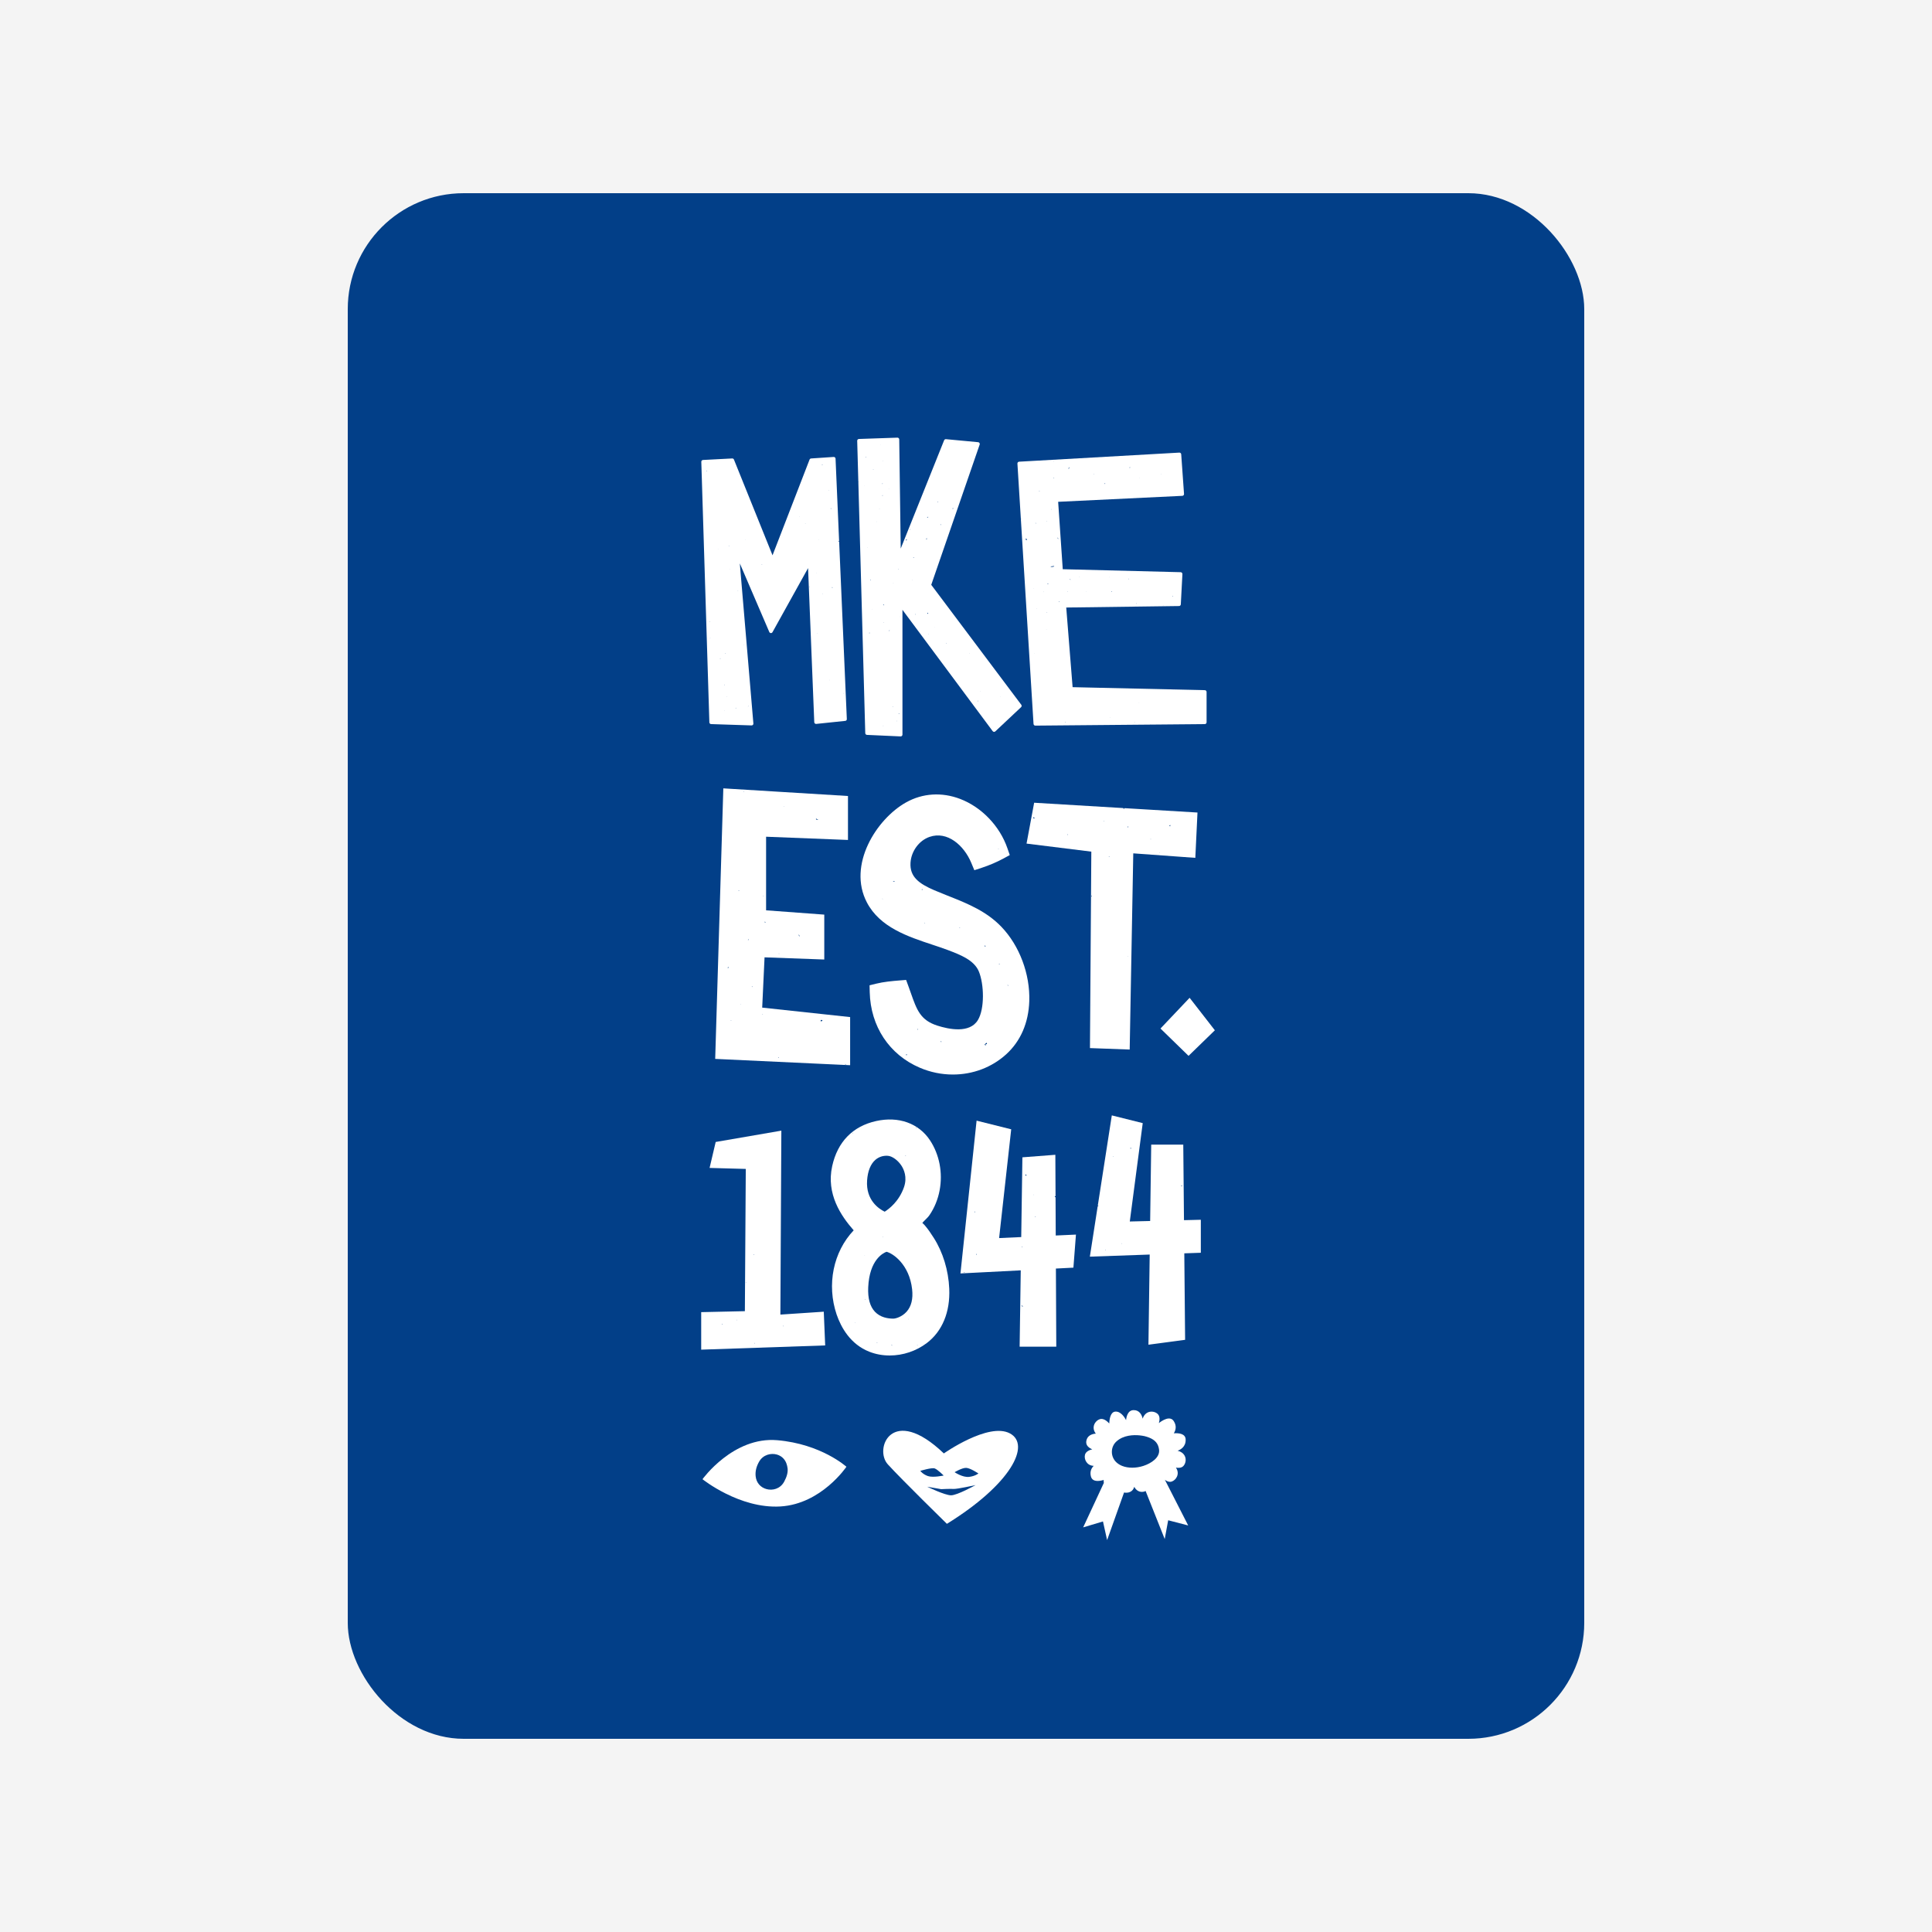 <?xml version="1.0" encoding="UTF-8"?>
<svg xmlns="http://www.w3.org/2000/svg" width="500" height="500" viewBox="0 0 500 500">
  <g id="a" data-name="Layer 2">
    <rect x="0" y="0" width="500" height="500" fill="#f4f4f4"></rect>
  </g>
  <g id="b" data-name="Layer 1">
    <g>
      <rect x="90" y="50" width="320" height="400" rx="30" ry="30" fill="#023f88"></rect>
      <g>
        <path d="M194.975,187.239l-3.511-41.429,7.629,17.753c.07,.162,.225,.27,.402,.279,.175,.009,.341-.082,.427-.237l9.206-16.58,1.602,39.881c.005,.127,.063,.247,.159,.331,.097,.083,.223,.123,.351,.11l7.503-.784c.242-.024,.425-.201,.413-.479l-1.99-45.953c-.067,.045-.131,.099-.222,.071,.018-.144,.127-.139,.218-.164l-.924-21.338c-.005-.124-.061-.241-.153-.325-.093-.082-.215-.125-.339-.117l-5.836,.391c-.178,.013-.335,.127-.4,.294l-9.582,24.766-9.984-24.772c-.074-.184-.256-.3-.453-.289l-7.557,.392c-.246,.013-.438,.216-.438,.461,0,.004,0,.009,.001,.015l2.084,67.432c.007,.243,.202,.439,.447,.447l10.475,.342c.132,.005,.259-.048,.35-.143s.136-.222,.125-.357Zm12.317-38.942c-.002,.012-.01,.022-.026,.056-.012-.024-.023-.037-.021-.047,.001-.009,.016-.019,.027-.023,.004-.002,.021,.011,.02,.015Zm10.985,31.111c-.005,.034-.03,.047-.075,.037-.014-.05,.004-.074,.045-.076,.01,0,.031,.027,.029,.039Zm-3.538-3.414c-.02,.016-.032,.032-.048,.038-.022,.007-.041-.008-.034-.03,.005-.015,.025-.027,.04-.034,.007-.003,.021,.013,.041,.026Zm-3.264-12.017c-.04-.059,.018-.069,.047-.09,.005,.043,.017,.09-.047,.09Zm1.494-10.24c-.004,.015-.024,.034-.038,.035-.029,.001-.042-.023-.036-.05,.004-.016,.019-.028,.027-.04,.035,.011,.054,.028,.047,.055Zm2.502-1.696c.003,.044-.025,.059-.068,.058-.048-.002-.095-.002-.094-.067,0-.04,.024-.064,.066-.068,.045,.009,.093,.019,.097,.076Zm-5.869-.09c-.029,.038-.069,.02-.116,.013,.018-.066,.047-.087,.093-.072,.028,.009,.039,.039,.023,.059Zm1.672-3.575c-.052-.067-.015-.085-.004-.117,.058,.053-.009,.062,.004,.117Zm5.119-1.181c-.044,.01-.079,.025-.04,.078,.051-.012,.048-.045,.037-.081l.004,.003Zm-19.243-1.015c-.028-.009-.038-.036-.021-.062,.035-.053,.074-.032,.115-.012-.007,.068-.038,.092-.094,.074Zm20.18-.199l-.004-.003c.038-.012,.088-.013,.084-.079-.083-.022-.099,.013-.08,.082Zm-4.602-25.731c.006-.042,.04-.055,.078-.055,.037,0,.071,.007,.073,.053-.013,.047-.043,.068-.089,.068-.044,0-.067-.023-.062-.066Zm1.721,6.637c.024-.018,.039-.038,.054-.038,.031,0,.044,.026,.032,.053-.007,.014-.029,.029-.044,.029-.013,0-.024-.024-.041-.043Zm.509,4.743c.007-.056,.048-.078,.091-.099,.053,.034,.07,.076,.067,.131-.059,.019-.109,.017-.157-.033Zm-8.07,2.038c.008-.01,.016-.03,.023-.029,.017,0,.033,.011,.072,.027-.027,.015-.04,.029-.051,.027-.016-.003-.03-.016-.044-.025Zm1.559,1.717c.018,.051-.039,.074-.009,.116-.088-.046-.102-.084,.009-.116Zm3.374,4.263c.006-.001,.019,.008,.021,.015,.006,.029-.009,.046-.045,.055-.008-.039-.007-.062,.025-.07Zm-29.048-17.801c.059-.009,.105,0,.157,.058-.049,.032-.085,.056-.134,.087,.025-.061,0-.103-.023-.146Zm10.091,17.842c.004-.01,.024-.013,.041-.022,.008,.013,.023,.028,.02,.034-.005,.011-.02,.021-.032,.023-.023,.003-.039-.011-.029-.035Zm-4.284,1.538c.002-.029,.026-.041,.056-.035,.035,.008,.055,.026,.046,.064-.006,.027-.021,.048-.053,.039-.033-.009-.052-.036-.049-.068Zm-2.797,.901c.012-.032,.037-.025,.058-.015,.005,.002,.006,.031,0,.035-.024,.016-.045,.008-.059-.019Zm3.123,5.252c.005-.015,.017-.028,.03-.037,.003-.002,.02,.015,.039,.03-.018,.015-.03,.028-.044,.033-.005,.002-.027-.02-.025-.026Zm2.092,5.474c.059,.057,.018,.089-.021,.133-.031-.057-.027-.095,.021-.133Zm-7.209,7.954c.023,.076,.012,.122-.025,.188-.051-.074-.057-.124,.025-.188Zm.038,4.303c.013-.005,.017-.017,.035-.018-.001,.021-.027,.031-.034,.047-.019,.044-.036,.083-.091,.127,.01-.087,.033-.134,.09-.156Zm8.657,1.867c.027-.022,.04-.041,.054-.041,.011,0,.026,.021,.032,.036,.002,.005-.017,.027-.027,.027-.015,0-.03-.01-.06-.022Zm-4.797,2.128s0,0,0,0h0c.037-.019,.073-.038,.113-.058,.038,.035,.025,.076-.005,.1-.051,.041-.077-.013-.108-.041,0,0,0,0,0,0Zm-1.319,1.39c-.039-.047-.017-.082,.029-.11,.01-.006,.012-.025,.018-.038h0c.005,.018,.009,.038,.016,.056,.012,.038,.037,.079-.012,.106-.011,.006-.041-.003-.051-.014Zm1.068,6.654c.082,.031,.067,.083,.046,.154-.095-.043-.096-.089-.046-.154Zm.625,3.173c.032-.023,.046-.038,.062-.044,.024-.008,.04,.007,.035,.031-.002,.012-.017,.029-.028,.03-.016,.002-.033-.007-.07-.018Zm5.605,2.416c.025-.005,.046-.011,.081-.013-.032,.026-.053,.043-.076,.063-.029,.024-.06,.049-.093,.076-.005-.093,.034-.116,.089-.126Zm-3.172,.419c.055,.145-.118,.093-.097,.189-.068-.12,.035-.128,.097-.189Zm-3.043,.656c.008,.003,.017,.028,.013,.036-.014,.027-.039,.027-.072,.007,.012-.036,.03-.052,.059-.043Z" fill="#fff"></path>
        <path d="M233.555,190.119v-32.297l2.698,3.628,20.648,27.768c.078,.105,.198,.173,.33,.185s.261-.033,.357-.123l6.67-6.268c.17-.163,.196-.426,.053-.615l-23.303-31.046,12.531-36.301c.046-.133,.029-.279-.048-.401-.076-.119-.204-.196-.345-.21l-8.337-.783c-.204-.019-.396,.098-.472,.288l-11.231,28.022-.384-28.248c-.002-.124-.053-.242-.144-.328-.09-.087-.21-.133-.334-.127l-9.953,.342c-.249,.008-.447,.213-.447,.461v.013l.292,10.594c.002-.009,.005-.018,.006-.026,.044,.049,.046,.098,.008,.162-.012-.014-.008-.026-.011-.04l1.79,64.97c.007,.242,.199,.438,.441,.449l8.703,.392c.126,.006,.249-.04,.34-.127s.143-.208,.143-.334Zm19.501-8.609c-.04-.022-.081-.05-.072-.088,.015-.062,.074-.073,.159-.073-.056,.054-.095,.093-.088,.161Zm5.92-1.219c.002,.009-.015,.021-.028,.037-.013-.017-.027-.028-.028-.04,0-.009,.017-.019,.026-.028,.01,.01,.027,.019,.029,.031Zm-5.212-1.398c-.064,.044-.093,.046-.119,.007,.037-.047,.06-.003,.119-.007Zm-2.756-9.831c-.024,.022-.037,.044-.05,.044-.014,0-.037-.019-.039-.032-.002-.012,.017-.036,.03-.04,.013-.003,.031,.014,.059,.028Zm-6.16-2.518c-.048-.048-.049-.094-.042-.18,.08,.072,.112,.114,.042,.18Zm6.926-.461s-.009,.001-.014,.002c-.003-.03-.007-.06-.01-.09,.008,0,.016,0,.024-.001v.089Zm-11.41-2.046c-.005,.015-.024,.033-.04,.036-.011,.002-.026-.018-.037-.026,.011-.035,.023-.06,.053-.051,.012,.003,.028,.03,.024,.041Zm1.589-1.811c-.01,.014-.018,.024-.026,.034-.012-.011-.023-.023-.035-.034,.009-.009,.018-.025,.028-.026,.01,0,.02,.015,.033,.026Zm-4.917-3.214s0,0,0,0c0,0,0,0,0,0-.045,.015-.089,.03-.135,.046-.025-.049-.023-.089,.014-.139,.041,.031,.081,.062,.121,.093,0,0,0,0,0,0Zm3.095-.124c-.054-.047,.021-.071-.013-.116-.043,.062-.097,.014-.149,.014,0,0,0,0,0,0h0s0,0,0,0c-.032-.137,.086-.128,.169-.178,.026,.1,.169,.191-.007,.28Zm11.176-39.572c.045-.069,.104-.029,.199-.063-.087,.09-.136,.09-.199,.063Zm-8.465,10.533c-.023,.146-.258,.011-.245,.193-.032-.155-.005-.175,.245-.193Zm3.65,1.811c.037-.06,.071-.118,.1-.166,.076-.018,.069,.061,.115,.068l.002-.003s0,.003,0,.004c0,0,0,0,0,0-.02,.039-.04,.078-.063,.123-.044-.008-.093-.016-.152-.026Zm-6.435,2.108c.044-.041,.133,.109,.197-.024-.019,.163-.212,.11-.253,.261-.102-.14,.006-.19,.056-.237Zm3.248,1.915c.125-.051,.169-.007,.189,.06,.027,.09-.038,.118-.107,.146-.041-.075,.158-.178-.082-.206Zm-7.747,1.403c-.028-.033-.053-.062-.089-.105,.055-.007,.096-.013,.139-.019,.006,0,.013-.002,.018-.002,.016,.072-.026,.099-.065,.13-.001-.001-.002-.003-.003-.004Zm4.068,2.455c.1-.132,.145-.229,.309-.247-.109,.124-.174,.236-.016,.384-.183-.023-.054-.259-.293-.138Zm-5.166,.285c-.035-.058-.074-.116,0-.178,.035-.029,.055-.02,.072-.004,.022,.02,.037,.053,.055,.078,.05-.018,.093-.033,.168-.06-.016,.207-.19,.141-.275,.201-.006-.013-.013-.025-.02-.038Zm-6.586-24.671c0-.01,.012-.021,.023-.036,.012,.016,.027,.026,.026,.037,0,.01-.016,.019-.025,.028-.009-.009-.023-.018-.024-.028Zm-3.811,3.041c.108,.052,.107,.064-.044,.23,.019-.098,.032-.163,.044-.23Zm4.413,1.016c.032-.032,.052-.004,.054,.031,0,.013-.009,.026-.017,.048-.048-.023-.057-.058-.037-.079Zm-2.567,2.293c.083-.023,.129-.021,.172,.02-.058,.083-.097,.02-.172-.02Zm2.511,3.562c.042,.122-.035,.166-.112,.209,.03-.069,.01-.167,.112-.209Zm-4.752,.596c.007-.016,.014-.032,.021-.048,.01,.005,.02,.009,.03,.014-.009,.014-.017,.029-.028,.042-.002,.002-.015-.005-.023-.008Zm6.316,.961s.005-.003,.007-.004c-.008-.036-.021-.074,.038-.087,.044,.059-.004,.07-.038,.087,0,.003-.004,.005-.004,.008,0,0-.004-.004-.004-.004Zm-1.658,1.616c.017-.078,.088-.059,.145-.062,0-.002,.002-.002,.002-.004l.004,.004s-.004,0-.006,0c-.011,.047-.006,.106-.069,.117-.036,.006-.085-.012-.076-.054Zm-.737,3.466c.008-.007,.035-.008,.038-.002,.021,.034,.015,.063-.025,.082-.039-.022-.049-.049-.014-.08Zm-.808,3.312c0-.014,.02-.03,.026-.038,.035-.003,.055,.006,.049,.03-.004,.016-.022,.037-.037,.04-.011,.002-.038-.02-.039-.032Zm-2.247,6.693c.013-.011,.024-.026,.039-.032,.007-.002,.021,.014,.041,.03-.022,.013-.036,.027-.052,.029-.007,.001-.018-.017-.028-.027Zm11.658,8.38c-.002,.014-.025,.034-.039,.034-.014,0-.036-.021-.038-.035-.001-.012,.021-.027,.04-.05,.018,.023,.039,.038,.037,.05Zm.098-5.838c.132-.019,.208-.03,.324-.047-.094,.122-.172,.131-.324,.047Zm-3.737,2.974c.011-.007,.043,.004,.053,.017,.04,.052,.002,.078-.048,.116-.028-.059-.062-.099-.005-.133Zm-7.297,2.79c.048,.021,.087,.038,.124,.054-.009,.09-.074,.076-.148,.089,.009-.054,.016-.092,.024-.143Zm5.9,.979c-.006-.025,.013-.034,.047-.037,.007,.008,.019,.022,.031,.035-.016,.011-.031,.025-.048,.03-.008,.002-.027-.016-.03-.028Zm-2.584,5.412c.069,.104,.259,.048,.241,.29-.067-.145-.279-.073-.241-.29Zm-2.867,1.311c.021-.017,.034-.029,.049-.037,.002-.001,.023,.02,.022,.027-.003,.013-.016,.027-.028,.031-.008,.003-.022-.01-.043-.021Zm7.252,1.88c.008-.014,.026-.022,.04-.033,.008,.012,.015,.023,.029,.044-.02,.011-.036,.019-.051,.027-.007-.013-.022-.031-.017-.038Zm-4.361,1.472c.008-.059,.042-.076,.128-.044-.048,.033-.078,.054-.109,.076-.009-.015-.019-.024-.018-.031Zm1.511,2.219c.036-.095,.022-.224,.165-.256-.088,.075-.091,.175-.079,.272-.044,.02-.093,.005-.086-.015Zm-5.113,.438c.028-.02,.072,.002,.063,.036-.014,.05,.067,.142-.089,.153,.036-.071-.048-.137,.026-.189Zm6.038,19.259c-.017-.056-.033-.112-.051-.171,.16,.019,.055,.109,.051,.171,0,0,0,0,0,0,0,0,0,0,0,0,0,0,0,0,0-.001Zm1.596,1.736c-.039-.01-.09-.006-.072-.081,0,0,0,0-.001,0h0s0,0,0,0c.025,0,.048-.014,.072-.025,.036-.017,.074-.03,.123,0-.031,.038-.062,.076-.092,.114l.003,.004c-.006-.011-.022-.009-.034-.012Zm-.425,1.824s0-.004,0-.006c0,0,.003,.004,.004,.004,0,0-.002,.001-.003,.002,.01,.06,.014,.115-.077,.109-.028-.084,.047-.078,.077-.109Zm-3.668,1.277c.023-.019,.036-.039,.052-.04,.032-.003,.046,.023,.037,.05-.005,.014-.028,.032-.043,.032-.013,0-.026-.022-.046-.041Z" fill="#fff"></path>
        <path d="M311.805,187.398c.254-.003,.458-.209,.458-.462v-7.862c0-.252-.2-.456-.452-.462l-34.221-.774-1.647-20.612,29.195-.384c.243-.003,.443-.195,.455-.438l.416-7.835c-.004-.099-.037-.246-.122-.338-.085-.091-.202-.145-.328-.148l-30.518-.772-1.19-17.443,32.135-1.545c.124-.006,.241-.062,.324-.154,.082-.092,.119-.212,.116-.339l-.729-10.266c-.019-.253-.235-.444-.487-.429l-41.466,2.35c-.123,.007-.238,.063-.319,.154-.075,.085-.117,.194-.117,.307,0,.009,.001,.019,.001,.028l4.169,67.383c.016,.245,.22,.436,.465,.434l29.657-.265c.026-.023,.03-.062,.083-.067-.026,.016-.036,.041-.047,.067l14.169-.126Zm-39.136-67.959c-.023-.042-.011-.101-.035-.144,.054,.031,.049,.091,.062,.143,.004,.015,.002,.033,.012,.045-.034-.005-.03-.027-.039-.044Zm27.862,3.28c0,.049-.026,.074-.064,.048-.038-.027-.008-.049,.024-.057,.012-.003,.026,.006,.04,.009Zm-8.054-1.767c.03,.005,.048,.023,.04,.052-.005,.016-.035,.04-.037,.038-.088-.064-.095,.057-.157,.071-.045-.066,.015-.114,.018-.182,.057,.009,.097,.015,.136,.021Zm-16.031,.205c.057,.018,.092,.029,.127,.04,.05-.079,.018-.164,.036-.244,.049-.021,.095-.02,.116,.032,.026,.066-.056,.076-.073,.121-.009,.048,.102,.043,.05,.103-.032,.037-.079,.074-.125,.082-.066,.011-.111-.033-.13-.133Zm6.673,1.592c-.034,.044-.079,.027-.123,.025,.034-.111,.04-.112,.123-.025Zm11.762,.884c-.008,.014-.024,.023-.037,.034-.009-.01-.017-.021-.033-.039,.019-.011,.033-.023,.048-.025,.007,0,.025,.025,.022,.03Zm-22.259,.034c-.004-.028,.021-.04,.05-.042,.066-.005,.112,.028,.167,.079-.063,.04-.128-.044-.175,.017-.015-.018-.039-.034-.042-.053Zm13.238,1.441c.023-.053,.076-.036,.115-.004,.053,.042,.111,.086-.009,.154-.021-.065-.151-.045-.106-.15Zm-16.762,1.896c-.08,.055-.096,.184-.225,.178,.075-.06,.103-.179,.225-.178Zm2.972,4.79c.068-.039,.11-.04,.142,.028-.054,.056-.091,.026-.142-.028Zm-7.771,2.505c.039-.057,.077-.012,.121,.004-.031,.039-.056,.083-.111,.05-.011-.007-.018-.043-.011-.054Zm6.624,.5c.098,.017,.109,.052,.051,.118-.048-.022-.06-.055-.051-.118Zm-2.97,.551c.139-.055,.142,.108,.226,.128-.099,.008-.175-.028-.226-.128Zm5.795,3.706c-.02,.219,.145,.278,.193,.406-.038,.031-.06-.001-.085-.012,.001,.001,.002,.002,.003,.004l-.004-.004s0,0,0,0c-.12-.08-.2-.177-.107-.394Zm-8.257,.595c-.004-.024-.026-.064-.045-.097-.021-.037-.04-.067-.051-.109-.011-.04-.025-.068,.017-.086,.011-.005,.013,.012,.022,.012,.031,0,.061,.005,.071,.038,.018,.06,.003,.138,.096,.153,.05-.019-.002-.095,.071-.111,.201,.05-.096,.312,.147,.361-.113-.061-.288,.066-.33-.16Zm8.513,3.2s.004,.004,.004,.004c-.039,.016-.067,.037-.037,.086,.048-.022,.039-.056,.033-.09Zm-2.134,3.878c.108-.136,.343-.049,.32-.256,.092,.008,.075,.073,.102,.106,.071-.054,.121-.093,.228-.027,.096,.058,.201-.03,.246-.154,.089,.076,.004,.154,.034,.222-.125,.043-.274-.028-.367,.13-.03,.05-.152-.001-.212-.11-.089,.167-.208,.074-.351,.089Zm7.473,2.61c.031-.026,.06-.017,.088,.008-.019,.049-.048,.052-.081,.029-.008-.005-.012-.032-.007-.036Zm7.735,.071c-.003-.016,.005-.034,.01-.062,.02,.016,.038,.025,.038,.033,0,.016-.01,.033-.016,.049-.011-.007-.031-.012-.033-.021Zm4.99,.323c.039,.091-.034,.118-.035,.215-.08-.119-.035-.16,.035-.215Zm-15.187,.153c.152-.042,.114,.137,.206,.156-.095-.01-.224,.027-.206-.156Zm-5.856,1.197c.056-.123,.162,.029,.21-.086,.03,.087,.05,.142,.069,.197-.085-.059-.191-.059-.279-.111Zm10.16,.943s.002-.005,.004-.007c0,.003,0,.005,.001,.008,0,0-.005,0-.005,0Zm-13.723,.31c.012-.014,.019-.029,.03-.033,.026-.008,.035,.011,.032,.031-.002,.01-.017,.024-.028,.025-.009,.001-.02-.014-.033-.024Zm20.224,.863c-.023,.015-.056,0-.057-.028-.002-.084,.061-.124,.136-.186-.003,.099-.012,.169-.079,.214Zm-6.641-.102c.015-.009,.029-.019,.044-.028h-.004s.005,0,.005,0c0,0,0,0,0,0,.016,.004,.033,.008,.065,.016-.047,.028-.076,.05-.109,.012Zm-4.741-.08c.044,.009,.058,.04,.044,.077-.011,.029-.041,.027-.06,.007-.031-.032-.024-.062,.016-.083Zm-6.176,.163c-.001-.014,.018-.03,.034-.054,.02,.018,.042,.029,.043,.042,.001,.014-.012,.039-.025,.045-.028,.013-.05-.007-.052-.033Zm33.305,1.166c-.009-.034,.009-.06,.047-.06,.044,0,.078,.018,.088,.066-.001,.032-.008,.064-.047,.064-.045,0-.077-.028-.088-.07Zm-29.279,1.267c.07,.139,.068,.144-.097,.226,.014-.094,.013-.177,.097-.226Zm19.998,.45c.019,.062,.039,.125,.067,.214-.142-.054-.092-.138-.067-.214Zm6.922,.705c.008-.015,.022-.026,.037-.043,.014,.019,.022,.031,.03,.042-.014,.01-.026,.023-.042,.027-.006,.002-.027-.022-.026-.025Zm-32.841,.777c.01-.007,.026-.006,.05-.01-.003,.059-.032,.08-.061,.066-.04-.018-.007-.042,.012-.056Zm2.644,.912c.082-.062,.106-.009,.154,.035-.072,.041-.107,.015-.154-.035Zm-.103,4.489c.012-.012,.023-.028,.038-.035,.007-.003,.022,.013,.044,.028-.022,.014-.035,.028-.051,.031-.009,.001-.021-.015-.032-.024Zm-3.178,6.122c.013-.01,.025-.02,.038-.03,.007,.011,.014,.022,.024,.039-.014,.008-.026,.02-.035,.018-.01-.002-.018-.017-.027-.027Zm-.748,2.893c0-.01,.013-.021,.024-.037,.012,.017,.026,.028,.025,.039,0,.01-.016,.02-.025,.029-.009-.01-.023-.02-.024-.031Zm27.914,9.953c0-.011,.014-.022,.025-.037,.013,.012,.031,.025,.03,.028-.008,.015-.021,.027-.032,.04-.008-.01-.023-.02-.023-.03Zm-7.473,3.764c.022-.017,.035-.031,.05-.036,.008-.002,.021,.013,.032,.02-.011,.014-.02,.031-.035,.039-.006,.004-.023-.011-.048-.023Zm-11.613,1.12s-.005-.01,0-.012c.015-.005,.025,.014,.039,.012,.05-.007,.099-.017,.136,.041-.059,.044-.146-.061-.177,.065-.04-.065-.033-.088,.002-.106Zm17.973,.059q.043,.107-.067,.139c-.031-.069,.062-.083,.067-.139Z" fill="#fff"></path>
        <path d="M220.013,263.22l-22.757-2.451,.609-13.01,15.456,.563v-11.619l-15.057-1.115v-19.046l21.19,.836v-11.375l-32.259-1.977-2.083,69.344-.022,.671,34.922,1.633v-12.453Zm-13.235-21.427c.008,.279,.151,.403,.238,.562-.184-.104-.399-.197-.238-.562Zm-5.147,4.972c.018,.009,.024,.043,.035,.066-.025,.01-.053,.03-.074,.026-.019-.004-.031-.038-.061-.078,.05-.008,.081-.023,.1-.013Zm9.672-34.978c.004,.365,.332,.227,.477,.42-.262,.007-.47-.029-.64-.216,.048-.06,.093-.117,.163-.204Zm-8.468-3.137c.017,.002,.039,.023,.045,.041,.005,.013-.013,.033-.028,.068-.029-.033-.046-.053-.064-.074,.016-.013,.033-.037,.047-.035Zm-4.657,30.075c-.161,.013-.272-.002-.358-.171,.149-.004,.259,.017,.358,.171Zm-.596-6.829c.018,.025,.076,.01,.082,.052-.038,.007-.057-.013-.082-.024-.062-.027-.108-.08-.177-.141,.116-.008,.139,.058,.177,.112Zm-9.175,18.637c-.009,.011-.082-.026-.078-.091,.053-.05,.049-.161,.156-.16,.054,0,.078,.052,.076,.095-.005,.089-.107,.098-.154,.155Zm.817,13.609c-.056-.004-.097-.013-.094-.061,.002-.022,.042-.061,.053-.057,.031,.01,.06,.035,.08,.062,.005,.006-.029,.041-.039,.056Zm1.908-33.539c.048-.083-.016-.194,.142-.193,.006,.093-.006,.16-.142,.193Zm.575,29.326c-.022-.002-.043-.02-.079-.039,.033-.023,.052-.046,.062-.043,.022,.007,.039,.028,.058,.044-.014,.014-.029,.039-.042,.038Zm.684-55.04c.012-.019,.019-.04,.026-.04,.086-.002,.108,.053,.115,.151-.057-.045-.099-.079-.141-.112Zm1.168,38.403c.024-.091,.092-.168,.051-.274,.045,.057,.089,.113,.156,.199-.084,.031-.137,.05-.207,.076Zm.964,12.053c.089,.011,.187-.056,.287,.048-.121,.067-.203,0-.287-.048Zm2.677,7.149c.09,.021,.163,.037,.276,.064q-.177,.079-.276-.064Zm4.159,11.217c.111-.065,.174,.003,.245,.027-.086,.081-.162,.091-.245-.027Zm11.146-9.4c-.043,.009-.136-.023-.133-.132,.005-.161,.147-.164,.228-.254,.061,.112,.267,.047,.236,.186-.031,.136-.201,.172-.331,.2Zm6.394,11.306c.001-.01-.011-.014-.011-.024-.086-.04-.159-.093-.173-.195-.002-.011,.055-.046,.068-.039,.096,.048,.11,.137,.105,.234,.008,.004,.008,.015,.016,.018,0,0-.005,.006-.005,.006Z" fill="#fff"></path>
        <path d="M241.413,244.524c1.318,.438,2.675,.888,3.916,1.358,3.178,1.209,6.781,2.579,8.005,5.555,1.346,3.276,1.531,9.612-.259,12.563-2.122,3.497-7.49,2.393-10.501,1.426-4.377-1.409-5.307-4.052-6.847-8.432-.205-.587-.419-1.192-.648-1.813l-.578-1.576-1.673,.133c-2.007,.16-4.129,.358-6.059,.831l-1.727,.426,.042,1.779c.217,8.865,5.063,16.175,12.965,19.553,2.737,1.169,5.617,1.761,8.562,1.761,5.188,0,10.093-1.866,13.808-5.251,3.716-3.384,5.776-8.141,5.959-13.75,.23-7-2.544-14.376-7.237-19.251-3.804-3.95-8.599-5.933-13.287-7.795l-1.105-.438c-.988-.392-1.975-.788-2.948-1.206-3.972-1.705-6.388-3.489-6.163-7.109,.185-2.997,2.205-5.751,4.912-6.696,4.601-1.61,8.93,2.169,10.823,6.73l.785,1.89,1.947-.637c1.918-.628,3.899-1.475,5.578-2.387l1.644-.897-.611-1.767c-1.98-5.743-6.664-10.632-12.228-12.76-4.744-1.812-9.709-1.497-13.978,.887-7.669,4.278-15.242,16.204-10.156,25.907,3.373,6.442,10.578,8.824,17.058,10.967Zm-6.899,28.543c-.055-.113,.012-.165,.043-.231,.107,.009,.181,.046,.153,.163-.029,.123-.129,.04-.196,.068Zm2.981-6.568c-.074-.039-.097-.08-.042-.143,.052-.06,.103-.086,.169,.002-.042,.047-.084,.094-.127,.142Zm5.846,3.083c.177-.063,.297-.17,.315,.059-.106,.042-.163-.036-.315-.059Zm17.636-14.457c-.111-.086-.216-.078-.251-.197,.121-.016,.192,.023,.251,.197Zm-2.395-5.668s.006-.005,.006-.005c0,.002-.002,.004-.003,.006,.052,.017,.105,.034,.201,.066-.112,.037-.179,.059-.269,.088,.029-.066,.048-.11,.067-.155,0,0-.002,0-.003,0Zm-3.677-4.851c-.002,.188,.158,.284,.218,.43,.005,.003,.01,.006,.015,.008l-.006,.006c-.002-.005-.007-.009-.009-.014-.104-.057-.209-.115-.322-.177,.034-.084,.069-.168,.104-.252Zm.162,25.649c-.145-.331,.194-.257,.331-.381-.025,.151,.16,.4-.218,.347-.07-.01-.156,.201-.019,.333-.174,.002-.22-.034-.465-.364,.132,.012,.227,.155,.372,.065Zm-6.681-30.212c.034,.014,.07,.026,.105,.038-.126,.093-.174,.065-.21,.002,.02-.059,.058-.059,.105-.04Zm-9.111-1.242c.052,.014,.145-.032,.131,.126-.066-.042-.112-.071-.16-.101,.011-.01,.022-.026,.028-.025Zm-.61-8.749c.046,.104,.047,.193,.003,.311-.217-.119-.086-.206-.003-.311Zm19.793-10.389c-.002,.082-.033,.131-.126,.114-.01-.098,.088-.076,.126-.114Zm-26.809,8.385q-.427,.22-.546,.068c.151-.101,.314-.082,.546-.068Zm-3.192,4.648c-.049-.032-.116-.047-.119-.14,.124,0,.076,.1,.119,.14Z" fill="#fff"></path>
        <path d="M282.078,271.244l10.284,.379,.927-50.776,16.058,1.164,.56-11.728-18.766-1.126c-.179-.008-.342,.005-.177,.284-.154-.122-.239-.223-.278-.312l-23.049-1.383-1.969,10.575,16.764,2.081-.352,50.841Zm20.998-57.62c-.235-.003-.33,.036-.2,.2-.202,.019-.247-.098-.204-.192,.061-.132,.19-.092,.404-.008Zm-3.001,7.032c.033,.045,.055,.101,.108,.117,.001,0,.001,.002,.002,.002h0s0-.002-.001-.002c-.072-.011-.111-.068-.155-.121-.016-.02-.042-.022-.058-.045,.064-.013,.083,.019,.105,.048Zm-2.149-3.491c-.098,.103-.172,.056-.246,.014,.069-.004,.138-.008,.246-.014Zm-6.002,30.331c-.014-.007-.021-.03-.037-.056,.032-.005,.055-.014,.071-.008,.029,.01,.048,.036,.023,.064-.009,.01-.041,.008-.057,0Zm.069-33.727c0,.131,.117,.306-.193,.393,.103-.164,.149-.278,.193-.393Zm-24.41-2.011c-.086,.009-.154,.017-.27,.03,.146-.124,.108-.275,.244-.319,.09,.05-.024,.109,.003,.145,.015,.01,.033,.004,.049,.007,.083,.015,.177-.025,.23,.109-.076,.008-.175,.019-.256,.028Zm8.725,4.346c-.045-.098-.052-.157,.022-.186,.02-.008,.071,.009,.077,.025,.027,.079-.048,.095-.098,.161Zm6.105,44.063c-.01-.017-.015-.037-.023-.058,.059-.013,.108,0,.099,.056-.007,.045-.05,.05-.076,.002Zm4.777-38.421c-.08-.007-.235,.118-.226-.111,.094,.026,.142,.106,.226,.111Zm-1.437-9.333q.047,.146-.159,.171c.07-.076,.114-.123,.159-.171Zm-3.229,19.409c.051-.009,.083,.031,.083,.08,0,.103-.08,.101-.167,.126-.008-.111-.015-.189,.084-.206Z" fill="#fff"></path>
        <polygon points="307.871 258.231 300.333 266.182 307.595 273.255 314.405 266.638 307.871 258.231" fill="#fff"></polygon>
        <path d="M213.192,339.465l-11.23,.749,.251-47.603-16.994,2.931-1.579,6.715,9.368,.261-.236,36.813-11.304,.251v9.709l32.088-1.098-.364-8.728Zm-26.387,3.258c.08-.059,.148-.074,.21,.038-.101,.067-.155,.022-.21-.038Zm3.838-1.195c.024,.048,.042,.086,.071,.143-.134-.003-.116-.06-.071-.143Zm2.415-9.534c-.021,0-.042-.032-.079-.063,.039-.022,.065-.047,.083-.043,.022,.005,.037,.036,.055,.056-.02,.018-.04,.051-.059,.05Zm2.094-7.273c-.029-.004-.065-.034-.077-.062-.017-.04,.018-.064,.072-.081,.019,.022,.049,.044,.06,.073,.017,.043-.016,.075-.055,.069Zm.149,22.798c.016,.071,.074,.114,.021,.199-.108-.06-.074-.119-.021-.199Zm7.538-4.258c0-.009-.008-.007-.009-.015-.08-.003-.151-.025-.192-.116,.088,.009,.177,.002,.192,.116,.006,0,.008,.009,.015,.009l-.006,.006Zm3.002,1.973s.006-.006,.007-.006c.007,.15,.069,.183,.204,.109-.059-.096-.146-.074-.21-.103Z" fill="#fff"></path>
        <path d="M216.522,340.204c1.146,3.324,3.546,7.694,8.468,9.625,1.634,.643,3.403,.97,5.254,.97,3.46,0,6.875-1.146,9.615-3.224,4.007-3.036,6.07-8.033,5.806-14.072-.207-4.752-1.63-9.419-4.006-13.142-.729-1.138-1.455-2.242-2.313-3.233-.23-.268-.455-.472-.646-.634,.183-.237,.473-.521,.735-.779,.375-.367,.8-.783,1.122-1.253,1.27-1.852,2.174-4.058,2.613-6.38,.865-4.564-.049-9.303-2.508-13.005-2.916-4.385-8.119-6.241-13.915-4.954-6.059,1.341-9.994,5.378-11.378,11.674-1.588,7.211,2.277,12.868,5.563,16.611-5.29,5.575-7.026,14.05-4.411,21.795Zm4.232-46.878c-.032-.04-.064-.064-.06-.08,.004-.021,.035-.041,.059-.052,.008-.003,.042,.025,.042,.038-.001,.024-.019,.048-.04,.094Zm6.236,54.207c-.04,.001-.071-.029-.061-.072,.005-.023,.033-.04,.045-.053,.057,.008,.088,.029,.074,.074-.007,.022-.038,.051-.059,.051Zm3.766,.479c.065,.088,.108,.147,.156,.213-.105-.008-.229,.015-.156-.213Zm4.307-6.538c-.081-.068,.002-.113,.024-.159-.007,.049-.014,.098-.024,.159Zm2.33,6.643c.051,.014,.083,.035,.073,.077-.005,.02-.049,.051-.055,.047-.026-.018-.051-.044-.063-.073-.004-.01,.031-.036,.045-.051Zm-.29-56.379s.006-.004,.004-.008l.003,.002s-.005,.004-.007,.006c.042,.094,.024,.159-.09,.183-.059-.11,.055-.127,.09-.183Zm-2.48,47.734c-1.198,1.34-2.855,1.79-3.427,1.79-1.395,0-3.352-.305-4.747-1.765-1.294-1.352-1.884-3.48-1.758-6.326,.318-7.154,3.87-8.892,4.739-9.211,1.619,.379,5.908,3.245,6.627,9.71,.276,2.479-.207,4.431-1.434,5.802Zm-6.118-19.352c.003-.018,.021-.034,.043-.064,.023,.031,.044,.05,.051,.073,.003,.009-.024,.037-.041,.04-.033,.006-.059-.013-.053-.049Zm5.857-21.038c.053,.014,.089,.034,.078,.079-.005,.021-.04,.048-.061,.048-.038,0-.077-.025-.066-.071,.005-.023,.035-.041,.049-.056Zm-7.823,1.094c.806-.698,1.805-1.068,2.892-1.068,.111,0,.224,.003,.335,.012,1.121,.08,2.593,1.136,3.5,2.513,.643,.974,1.587,2.999,.688,5.597-1.275,3.68-3.867,5.646-4.998,6.357-1.488-.725-4.908-2.966-4.553-8.093,.165-2.408,.905-4.246,2.137-5.318Zm-2.768,36.1c.076-.072,.122-.031,.184,0-.08,.084-.126,.045-.184,0Zm.02-11.428c.009,.01,.026,.019,.026,.029,0,.016-.01,.033-.021,.065-.02-.029-.038-.044-.038-.059,0-.012,.021-.024,.033-.036Zm-2.492,17.495c.013,.003,.021,.03,.032,.046-.023,.008-.047,.023-.07,.023-.012,0-.024-.026-.051-.057,.041-.007,.067-.017,.089-.012Z" fill="#fff"></path>
        <path d="M278.453,319.511l-5.23,.237-.048-9.97c-.019,.019-.022,.053-.051,.054-.083,.005-.141-.035-.15-.114,.025-.072,0-.17,.1-.164,.071,.004,.081,.07,.101,.126l-.052-10.822-8.528,.657-.302,20.638-5.723,.259,3.13-28.15-8.959-2.239-4.175,39.542,15.603-.8-.288,19.75h9.484l-.097-20.216,4.53-.233,.657-8.557Zm-28.887,9.856c-.039,0-.07-.024-.068-.047-.002-.077,.022-.111,.076-.11,.04,0,.07,.025,.069,.07,0,.05-.024,.088-.077,.088Zm1.679-7.603c-.015-.074-.042-.126-.13-.068,.021,.079,.076,.077,.136,.062,0,0-.007,.006-.007,.006Zm1.056-8.007c-.102-.02-.106-.106-.143-.172,.069-.045,.123-.034,.188,0-.079,.041-.023,.111-.045,.173Zm.368,10.723s0-.007-.003-.009l.007-.006c-.003,.005-.001,.01-.004,.015,.074,.07,.133,.145,.083,.271-.146-.069-.137-.164-.083-.271Zm11.979-1.795c-.076,.1-.131,.127-.213,.032,.08-.094,.133-.039,.213-.032Zm-.345,15.097c.033,.226,.433,.021,.401,.361-.238-.036-.341-.176-.401-.361Zm1.007-33.644c.058-.116,.087-.201,.183-.164,.115,.044,.163,.144,.177,.271-.177,.115-.2-.147-.36-.107Zm2.263,5.111c-.017,0-.033-.021-.082-.056,.031-.012,.053-.029,.069-.024,.021,.007,.038,.029,.057,.045-.015,.012-.029,.035-.044,.035Zm.41,5.663c-.034-.002-.067-.023-.143-.053,.097-.049,.119-.07,.14-.069,.041,.001,.068,.031,.056,.072-.006,.021-.036,.051-.053,.05Z" fill="#fff"></path>
        <path d="M310.773,315.673l-4.36,.106-.183-19.555h-8.296l-.274,19.769-5.27,.128,3.349-25.458-8.002-2.001-3.622,23.304c.053,.043,.101,.082,.178,.144-.098-.006-.158,.042-.215,.09l-2.023,13.02,15.486-.543-.325,23.332,9.491-1.266-.21-22.381,4.277-.151v-8.538Zm-18.058-18.57c.045,.023,.047,.085,.018,.119-.076,.09-.143,.018-.225-.011,.046-.14,.123-.15,.207-.108Zm-6.639,26.483c-.076-.019-.047-.073-.034-.124,.046,.018,.109,.019,.084,.094-.005,.014-.036,.033-.05,.03Zm1.922-24.332c.054,.013,.098,.024,.171,.043-.094,.071-.141,.075-.171-.043Zm2.212,22.548c.071-.038,.109-.024,.152,.008-.05,.085-.092,.05-.152-.008Zm15.438-14.812c-.016-.008-.027,0-.045-.013,.018-.01,.028-.015,.044-.024,.087-.047,.162-.088,.231-.125,.065,.04,.074,.107,.019,.142-.063,.04-.145,.07-.25,.021Z" fill="#fff"></path>
      </g>
      <g>
        <path d="M296.482,385.866l4.946,12.442,.896-4.866,5.178,1.345-6.033-11.818c.386,.291,.837,.518,1.306,.522,.137,0,.275-.006,.413-.048,1.193-.367,2.247-2.025,1.137-3.624,.669,.118,1.44,.1,1.925-.414,.956-1.015,.97-3.345-1.493-3.959,.716-.248,2.148-.983,2.088-2.884-.017-1.603-1.907-1.709-3.064-1.625,.439-.695,.827-1.818,.016-3.103-.966-1.605-3.106-.15-3.88,.457,.204-.735,.324-1.748-.296-2.345-.97-.935-3.177-1.002-3.904,1.208-.216-1.02-.849-2.243-2.349-2.215-1.5,.027-1.857,1.712-1.942,2.584-.335-.646-1.361-2.343-2.82-2.195-1.222,.124-1.485,1.925-1.528,3.067-.519-.568-1.489-1.416-2.444-1.118-1.22,.381-2.296,2.116-1.044,3.744-1.024,.073-2.258,.52-2.463,1.959-.161,1.133,.737,1.764,1.548,2.098-.738,.186-1.671,.581-1.884,1.411-.298,1.16,.482,2.837,2.263,2.872-.552,.552-1.052,1.431-.735,2.708,.284,1.258,1.547,1.31,2.612,1.115,.251-.046,.494-.102,.707-.163-.016,.251-.009,.513,.031,.772l-5.346,11.492,5.125-1.534,1.073,4.83,4.381-12.314c.325,.061,.657,.071,.976,.018,.756-.126,1.424-.586,1.654-1.482,.406,.7,1.065,1.325,2.046,1.296,.133-.004,.271-.018,.416-.047,.187-.038,.345-.106,.488-.185Zm-8.734-10.144c.006-1.04,.429-1.992,1.19-2.681,1.858-1.682,4.509-1.708,5.923-1.574,.453,.043,.911,.113,1.331,.201,.463,.116,.863,.243,1.222,.387,1.578,.633,2.364,1.594,2.552,3.117,.251,2.045-2.024,3.54-4.048,4.2-1.908,.621-3.966,.623-5.507,.006-.571-.229-1.073-.542-1.491-.93-.752-.697-1.179-1.69-1.172-2.724Z" fill="#fff"></path>
        <path d="M261.355,370.956c-5.54-2.946-17.088,5.189-17.088,5.189-13.438-12.844-18.15-1.175-14.496,2.831s15.284,15.389,15.284,15.389c16.529-10.198,21.839-20.464,16.3-23.409Zm-23.184,9.702s2.961-.903,3.727-.629,2.32,1.834,2.32,1.834c0,0-2.745,.604-4.081,.14-1.336-.465-1.967-1.345-1.967-1.345Zm7.941,6.324c-1.615-.017-6.149-2.216-6.149-2.216l3.619,.626s2.326-.118,3.22-.058c.894,.059,5.672-.991,5.672-.991,0,0-4.747,2.656-6.361,2.639Zm4.691-4.767c-1.695,.191-3.748-1.212-3.748-1.212,0,0,1.919-1.155,2.985-1.121,1.066,.034,3.173,1.45,3.173,1.45,0,0-.829,.697-2.41,.883Z" fill="#fff"></path>
        <path d="M201.975,389.869c10.612-.637,17.078-10.273,17.078-10.273,0,0-6.499-5.894-17.906-6.873-11.407-.979-19.339,10.094-19.339,10.094,0,0,9.555,7.689,20.167,7.052Zm-6.424-7.931c-.103-1.194,.202-2.426,.907-3.661,1.055-1.849,3.105-2.255,4.563-1.851,1.191,.33,2.08,1.152,2.502,2.312,.154,.425,.257,.861,.306,1.297,.109,.987-.187,2.134-.88,3.411-1.043,1.922-3.057,2.353-4.59,1.928-1.579-.438-2.624-1.673-2.795-3.303l-.013-.132Z" fill="#fff"></path>
      </g>
    </g>
  </g>
</svg>
